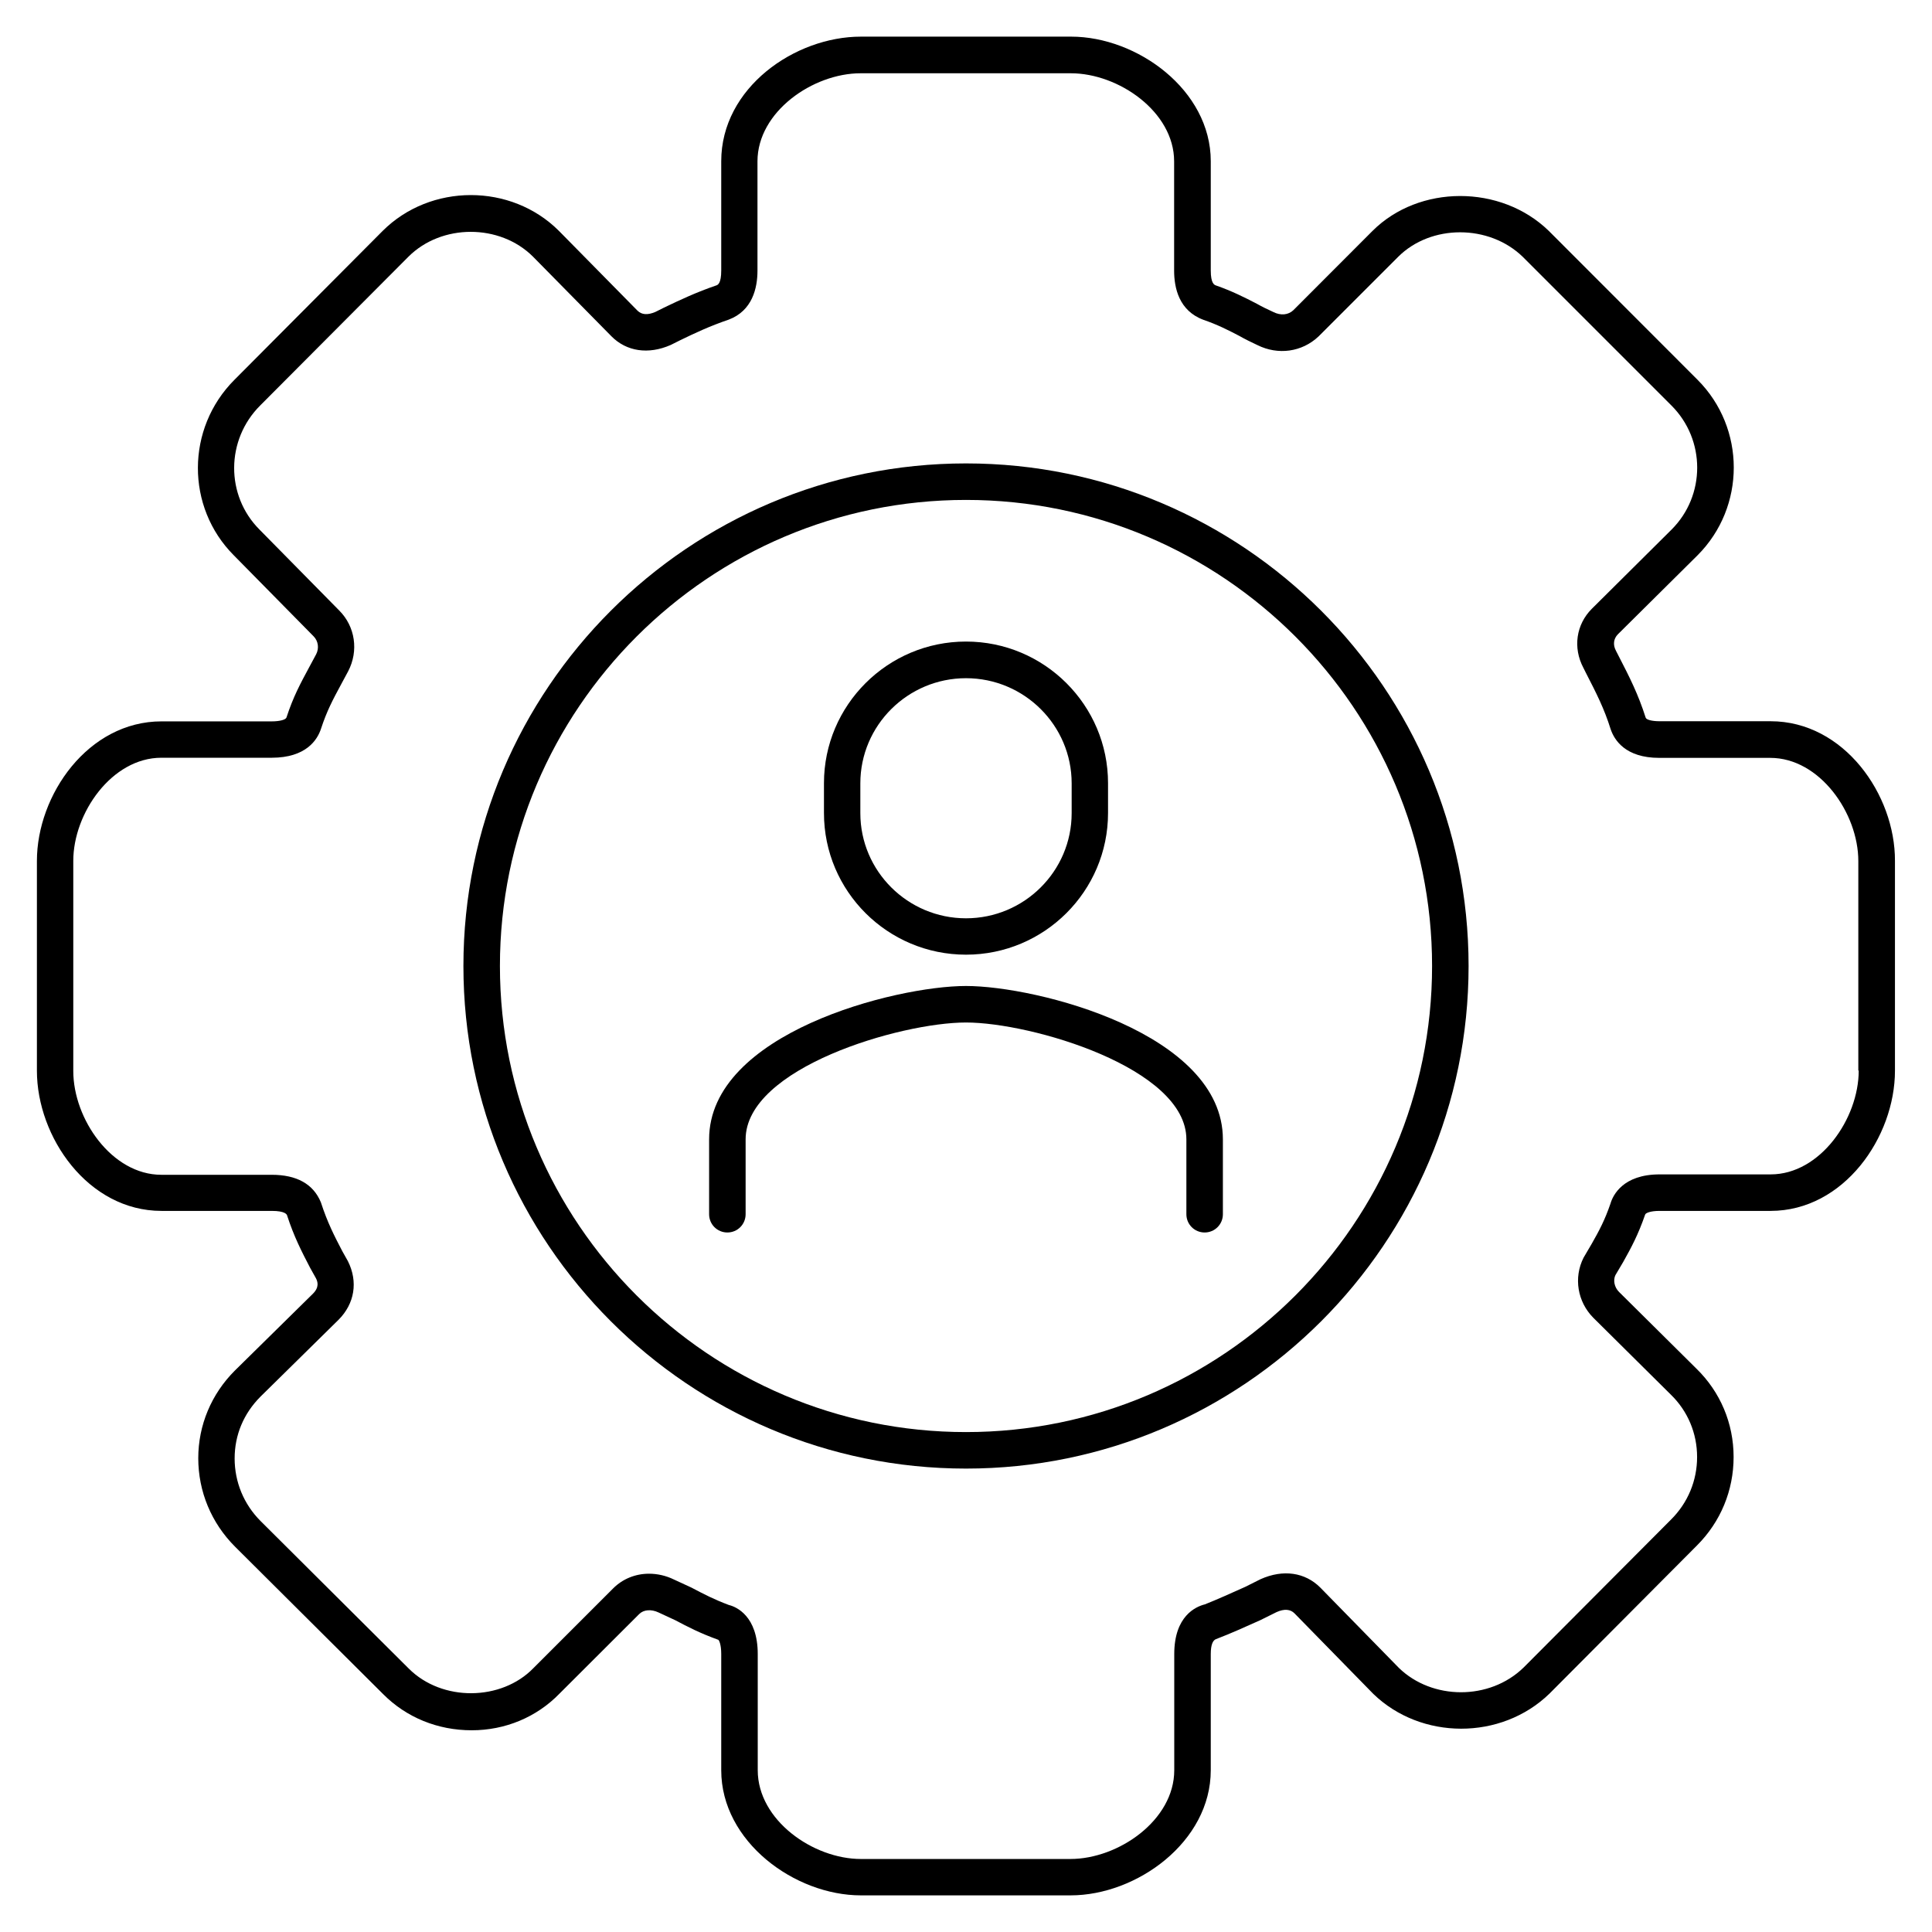 <?xml version="1.0" encoding="utf-8"?>
<!-- Generator: Adobe Illustrator 28.1.0, SVG Export Plug-In . SVG Version: 6.00 Build 0)  -->
<svg version="1.1" id="Layer_1" xmlns="http://www.w3.org/2000/svg" xmlns:xlink="http://www.w3.org/1999/xlink" x="0px" y="0px"
	 viewBox="0 0 145 145" style="enable-background:new 0 0 145 145;" xml:space="preserve">
<g>
	<path d="M132.89,54.13h-8.33c-0.58,0-1-0.11-1.05-0.27c-0.56-1.76-1.2-3.02-2.02-4.61l-0.21-0.41c-0.24-0.45-0.18-0.9,0.14-1.23
		l5.98-5.93c3.63-3.63,3.63-9.55,0-13.18l-11.17-11.18c-3.6-3.49-9.73-3.47-13.22,0.01l-5.94,5.95c-0.38,0.36-0.94,0.42-1.5,0.14
		c-0.44-0.2-0.85-0.4-1.24-0.62c-0.94-0.49-1.88-0.96-3.08-1.38c-0.11-0.04-0.38-0.14-0.38-1.12v-8.2c0-5.35-5.53-9.35-10.48-9.35
		H64.61c-4.96,0-10.48,3.84-10.48,9.35v8.2c0,0.98-0.26,1.07-0.34,1.11c-1.52,0.52-2.73,1.09-3.96,1.68l-0.64,0.32
		c-0.58,0.25-1.03,0.22-1.35-0.1l-5.89-5.98c-3.59-3.59-9.64-3.58-13.23,0L17.6,28.5c-3.65,3.65-3.66,9.56-0.05,13.18l5.98,6.07
		c0.36,0.36,0.43,0.9,0.2,1.35l-0.58,1.08c-0.58,1.08-1.14,2.1-1.65,3.67c-0.06,0.17-0.51,0.29-1.1,0.29h-8.28
		c-5.51,0-9.35,5.52-9.35,10.48v15.74c0,4.98,3.84,10.52,9.35,10.52h8.28c1,0,1.12,0.27,1.14,0.32c0.52,1.61,1.11,2.75,1.74,3.96
		l0.43,0.77c0.14,0.27,0.26,0.68-0.22,1.16l-5.85,5.76c-1.78,1.77-2.76,4.12-2.76,6.59c0,2.5,0.98,4.86,2.76,6.64l11.12,11.07
		c1.74,1.75,4.09,2.71,6.64,2.71c2.52,0,4.87-0.98,6.59-2.75l5.98-5.97c0.34-0.34,0.91-0.38,1.46-0.12l1.25,0.58
		c0.93,0.49,1.82,0.96,3.23,1.47c0.05,0.03,0.22,0.32,0.22,1.07v8.72c0,5.37,5.53,9.39,10.48,9.39h15.74
		c4.97,0,10.52-4.02,10.52-9.39v-8.72c0-0.75,0.18-1.04,0.39-1.12c1.2-0.46,2.22-0.93,3.32-1.42l1.23-0.61
		c0.58-0.26,1.04-0.22,1.35,0.1l5.91,6.04c3.57,3.46,9.58,3.51,13.22-0.02l11.07-11.12c1.78-1.78,2.75-4.13,2.75-6.64
		c0-2.53-1-4.89-2.8-6.64l-5.8-5.75c-0.36-0.36-0.45-0.89-0.27-1.26l0.58-0.98c0.61-1.09,1.12-2.03,1.65-3.56
		c0.03-0.12,0.39-0.28,1.08-0.28h8.33c5.51,0,9.34-5.55,9.34-10.52V64.61C142.24,59.65,138.4,54.13,132.89,54.13z M132.89,88.14
		h-8.33c-2.76,0-3.51,1.57-3.69,2.19c-0.43,1.25-0.84,2.02-1.41,3.02l-0.61,1.04c-0.76,1.5-0.46,3.31,0.73,4.51l5.81,5.76
		c1.28,1.24,1.98,2.91,1.98,4.69c0,1.77-0.69,3.44-1.96,4.7l-11.06,11.1c-2.57,2.5-6.88,2.44-9.36,0.03l-5.9-6.03
		c-1.14-1.14-2.78-1.39-4.48-0.63l-1.16,0.58c-1.05,0.47-2.04,0.92-3.02,1.31c-0.69,0.17-2.3,0.88-2.3,3.73v8.72
		c0,3.75-4.19,6.66-7.79,6.66H64.61c-3.58,0-7.74-2.91-7.74-6.66v-8.72c0-2.85-1.61-3.55-2.16-3.68c-1.1-0.41-1.87-0.81-2.82-1.31
		l-1.3-0.6c-0.61-0.3-1.26-0.44-1.88-0.44c-1.01,0-1.97,0.38-2.69,1.1l-5.99,5.99c-2.4,2.47-6.85,2.53-9.35,0.03l-11.12-11.07
		c-1.26-1.26-1.95-2.93-1.95-4.7c0-1.77,0.68-3.38,1.95-4.65l5.85-5.76c1.2-1.2,1.48-2.85,0.7-4.4l-0.41-0.73
		c-0.6-1.15-1.12-2.15-1.62-3.69c-0.57-1.37-1.81-2.06-3.69-2.06h-8.28c-3.72,0-6.61-4.19-6.61-7.79V64.61
		c0-3.58,2.89-7.74,6.61-7.74h8.28c2.59,0,3.43-1.35,3.7-2.17c0.44-1.35,0.91-2.22,1.47-3.26l0.57-1.06
		c0.8-1.53,0.53-3.36-0.67-4.56l-5.98-6.07c-2.56-2.56-2.54-6.74,0.05-9.32l11.12-11.16c2.49-2.49,6.86-2.49,9.35-0.01l5.89,5.98
		c1.13,1.14,2.77,1.39,4.45,0.65l0.68-0.34c1.13-0.55,2.26-1.08,3.67-1.56c1.78-0.67,2.16-2.37,2.16-3.68v-8.2
		c0-3.72,4.16-6.61,7.74-6.61h15.78c3.58,0,7.75,2.89,7.75,6.61v8.2c0,1.31,0.37,3.01,2.19,3.69c1.05,0.36,1.86,0.77,2.7,1.21
		c0.42,0.24,0.89,0.47,1.36,0.69c1.55,0.77,3.34,0.53,4.59-0.65l5.97-5.97c2.46-2.46,6.83-2.46,9.36,0l11.16,11.16
		c2.57,2.57,2.57,6.75,0,9.31l-5.98,5.94c-1.18,1.18-1.43,2.92-0.64,4.42l0.2,0.4c0.79,1.54,1.36,2.65,1.85,4.21
		c0.27,0.81,1.1,2.16,3.65,2.16h8.33c3.72,0,6.61,4.16,6.61,7.74v15.73h0.03C139.5,83.95,136.61,88.14,132.89,88.14z"/>
	<path d="M72.5,34.78c-20.8,0-37.72,16.92-37.72,37.72s16.92,37.72,37.72,37.72s37.72-16.92,37.72-37.72S93.3,34.78,72.5,34.78z
		 M72.5,107.48c-19.29,0-34.98-15.69-34.98-34.98S53.21,37.52,72.5,37.52s34.98,15.69,34.98,34.98S91.79,107.48,72.5,107.48z"/>
	<path d="M72.5,74c-5.31,0-19.28,3.54-19.28,11.51v5.62c0,0.76,0.61,1.37,1.37,1.37c0.76,0,1.37-0.61,1.37-1.37v-5.62
		c0-5.37,11.63-8.77,16.54-8.77c4.91,0,16.54,3.41,16.54,8.77v5.62c0,0.76,0.61,1.37,1.37,1.37c0.76,0,1.37-0.61,1.37-1.37v-5.62
		C91.78,77.54,77.81,74,72.5,74z"/>
	<path d="M72.5,71.65c5.88,0,10.66-4.77,10.66-10.63v-2.24c0-5.86-4.78-10.63-10.66-10.63s-10.66,4.77-10.66,10.63v2.24
		C61.84,66.89,66.62,71.65,72.5,71.65z M64.57,58.79c0-4.35,3.56-7.89,7.93-7.89s7.93,3.54,7.93,7.89v2.24
		c0,4.35-3.56,7.89-7.93,7.89s-7.93-3.54-7.93-7.89V58.79z"/>
</g>
</svg>
